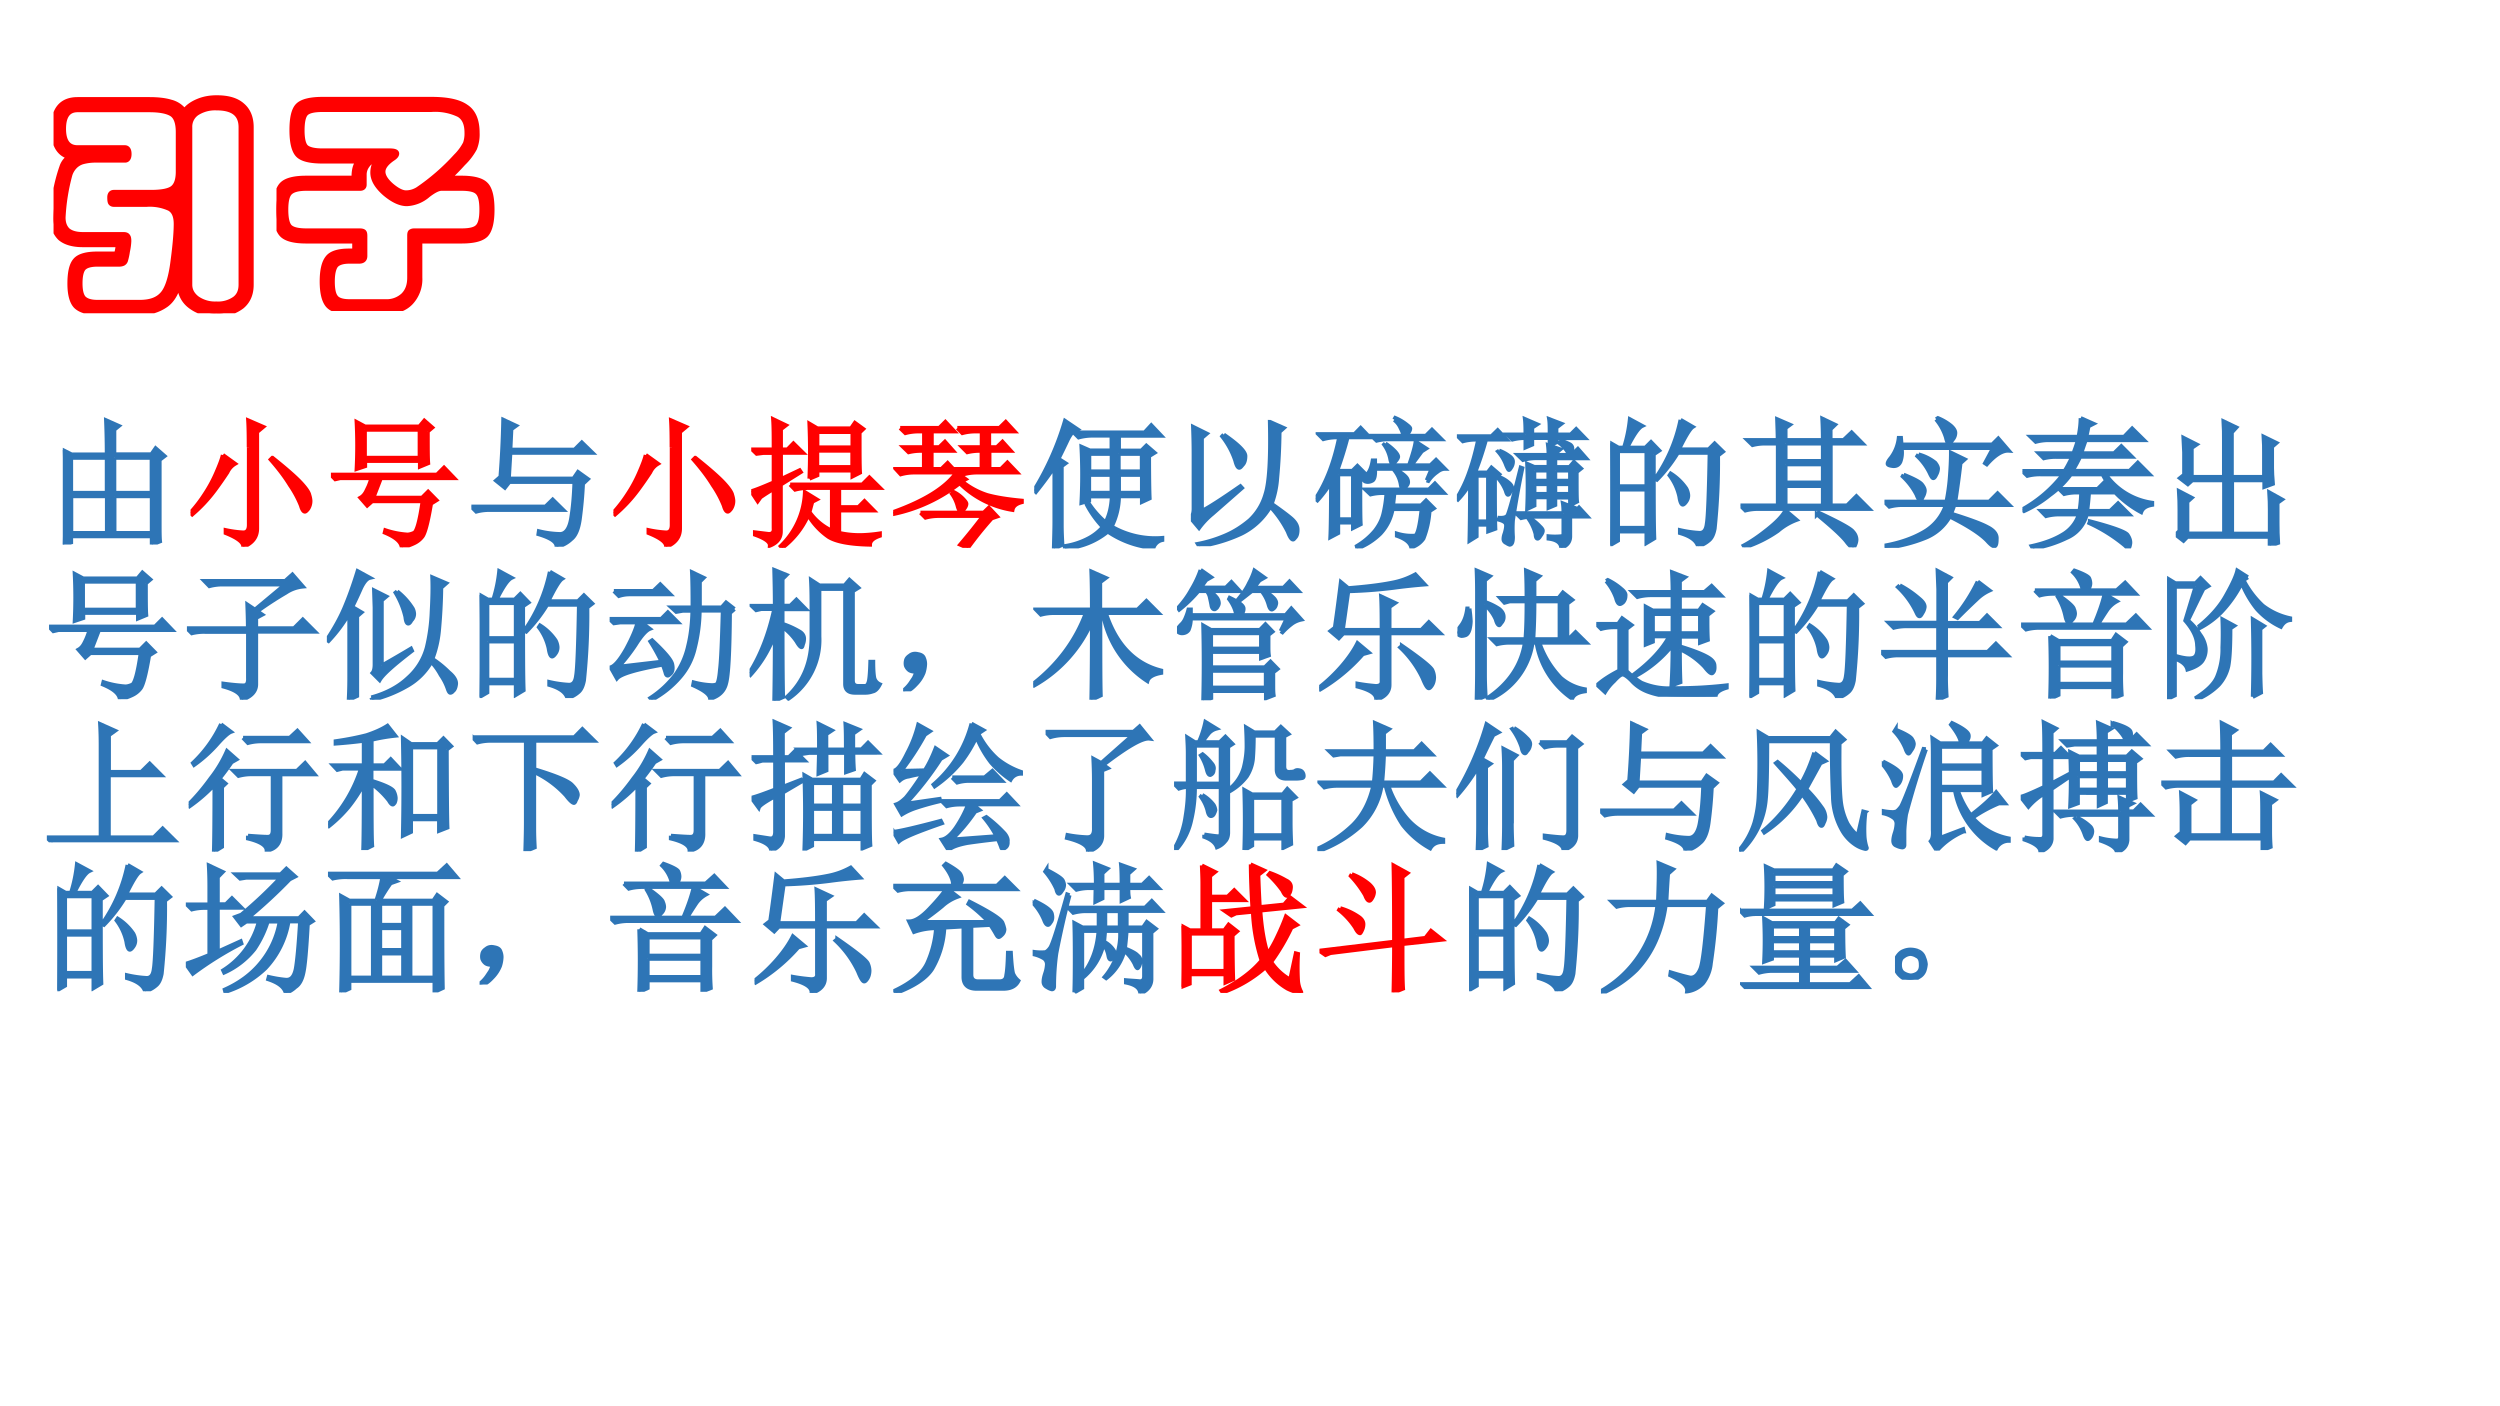 <svg xmlns="http://www.w3.org/2000/svg" xmlns:xlink="http://www.w3.org/1999/xlink" width="1280" height="720" viewBox="0 0 960 540"><rect x="0" y="0" width="960" height="540" fill="#333333" stroke="none"/><g data-name="P"><clipPath id="a"><path fill-rule="evenodd" d="M0 540h960V0H0Z"/></clipPath><g clip-path="url(#a)"><path fill="#fff" fill-rule="evenodd" d="M0 540h960V0H0Z"/></g></g><g data-name="P"><symbol id="b"><path d="M.859.125C.859.085.846.055.82.033A.165.165 0 0 0 .71 0a.17.17 0 0 0-.113.036.112.112 0 0 0-.043.089v.022c0 .01 0 .015-.002.015C.551.162.549.158.548.151.538.098.518.061.489.04A.18.18 0 0 0 .376.007H.192C.149.007.119.016.101.033.084.05.075.083.075.129c0 .047.007.08.022.098.015.019.047.028.095.028h.074c.005 0 .009 0 .011.002s.004.009.006.02a.474.474 0 0 1 .003.019c0 .005-.003.007-.008.007h-.15c-.044 0-.076.01-.097.028C.011.351 0 .378 0 .414a.725.725 0 0 0 .04.224.078.078 0 0 0 .02.032c.007.007.011.011.011.013S.069.687.066.688C.024.701.003.741.003.806c0 .082.034.123.102.123h.313c.04 0 .07-.004.093-.011A.102.102 0 0 0 .565.884C.567.881.569.879.571.879S.575.88.576.882c.013.017.032.03.056.04.024.01.05.015.08.015.048 0 .084-.01.109-.032C.846.884.859.853.859.812V.125m-.037 0v.687C.822.871.785.9.712.9A.151.151 0 0 1 .624.877.075.075 0 0 1 .591.812V.125C.591.1.602.079.624.062A.139.139 0 0 1 .71.037.13.13 0 0 1 .793.06c.02.015.029.037.029.065M.548.618v.173c0 .041-.01.068-.029.081-.02.013-.053.02-.101.02H.105C.062.892.04.863.04.805.04.748.062.719.105.719h.206c.01 0 .015-.008.015-.024C.326.68.321.672.312.672H.187a.218.218 0 0 1-.06-.007A.082.082 0 0 1 .09.643.096.096 0 0 1 .068.606a.876.876 0 0 1-.03-.188C.038.393.045.374.059.36.074.347.097.34.128.34h.177C.314.34.319.338.321.334.324.331.325.324.325.315A.252.252 0 0 0 .319.271.27.27 0 0 0 .311.233.018.018 0 0 0 .302.221.038.038 0 0 0 .287.218H.192C.159.218.138.211.127.198.117.185.112.163.112.13S.118.074.13.062C.143.05.163.044.192.044h.184c.047 0 .08.012.102.037C.5.105.516.154.525.227c.01.074.014.128.014.163S.529.449.507.461a.211.211 0 0 1-.101.018H.263C.258.479.254.481.252.484S.249.494.249.506c0 .012.005.018.014.018h.162c.05 0 .083.007.099.021.016.014.024.038.024.073M.557.477v.034c0 .007 0 .01-.002.01L.55.518A.073.073 0 0 0 .527.504L.515.498.524.492A.056.056 0 0 0 .543.48.075.075 0 0 1 .555.471c.001 0 .002.002.002.006Z"/></symbol><symbol id="c"><path d="M.808.576C.859.576.894.567.911.549.928.532.937.496.937.442.937.389.928.353.911.335.894.318.86.309.808.309H.631C.625.309.622.306.622.301V.146A.145.145 0 0 0 .583.039C.558.013.522 0 .475 0H.318C.272 0 .241.01.226.029.211.048.203.081.203.129c0 .048.008.081.023.1.015.02.046.029.092.029h.019c.005 0 .008.003.008.009v.035c0 .005-.002.007-.007.007H.13C.078.309.043.318.026.336.009.354 0 .389 0 .442s.009.089.026.107C.043.567.078.576.13.576h.203c.004 0 .006 0 .007.002l.002.008c0 .027.005.048.016.062l.003.007c0 .002-.003.003-.009.003h-.15C.149.658.114.666.097.683S.071.736.071.789s.008.088.025.105S.148.92.202.92h.473C.744.92.794.91.825.888.856.868.872.831.872.778A.16.16 0 0 0 .861.711.26.26 0 0 0 .812.647 1.026 1.026 0 0 0 .744.578c0-.001.002-.002.007-.002h.057M.494.695C.512.695.521.692.521.687S.517.677.509.671C.477.65.461.629.461.608c0-.02.013-.041.038-.063C.525.523.547.512.565.512c.019 0 .036.005.053.015a.935.935 0 0 1 .168.146.224.224 0 0 1 .042.057.135.135 0 0 1 .007.048c0 .04-.012.067-.037.082a.244.244 0 0 1-.123.023H.202C.162.883.137.877.125.864.114.852.108.827.108.788.108.75.114.725.126.713.139.701.164.695.202.695h.292M.808.346c.037 0 .061.006.073.019C.894.378.9.403.9.442.9.482.894.507.881.52.869.533.845.539.808.539H.72C.705.539.685.529.659.509a.148.148 0 0 0-.09-.037c-.028 0-.06.015-.094.044C.441.546.424.575.424.604c0 .012.002.022.005.03a.047.047 0 0 1 .006.017C.435.654.43.656.421.656.411.656.402.65.393.637A.07.07 0 0 1 .379.594V.551C.379.543.374.539.365.539H.13C.093.539.069.532.056.519.043.506.037.481.037.442S.043.378.055.365C.068.352.093.346.13.346h.231C.37.346.375.345.378.343.381.341.382.336.382.327V.24C.382.227.375.221.36.221H.318C.288.221.267.214.256.201.246.188.24.164.24.129.24.094.245.07.256.057c.01-.013.031-.02.062-.02h.157a.11.11 0 0 1 .081.029c.02.02.029.046.029.08v.183c0 .008.001.013.004.014.003.002.007.003.013.003h.206Z"/></symbol><use xlink:href="#b" fill="red" transform="matrix(87.984 0 0 -87.984 20.56 120.3)"/><use xlink:href="#c" fill="red" transform="matrix(87.984 0 0 -87.984 106.176 119.42)"/><use xlink:href="#b" fill="none" stroke="red" stroke-miterlimit="10" stroke-width=".029" transform="matrix(87.984 0 0 -87.984 20.56 120.3)"/><use xlink:href="#c" fill="none" stroke="red" stroke-miterlimit="10" stroke-width=".029" transform="matrix(87.984 0 0 -87.984 106.176 119.42)"/><symbol id="d"><path d="M-2147483500-2147483500Z"/></symbol><use xlink:href="#d" fill="red" transform="matrix(87.984 0 0 -87.984 188944190000 -188944190000)"/><use xlink:href="#d" fill="none" stroke="red" stroke-miterlimit="10" stroke-width=".029" transform="matrix(87.984 0 0 -87.984 188944190000 -188944190000)"/></g><g data-name="P"><symbol id="e"><path d="M.367.344V.082h.266v.262H.367M0 0a10.955 10.955 0 0 1 0 .672L.063.64h.25C.313.753.31.833.308.883l.09-.04L.366.817V.641H.63L.66.684.723.629.688.602v-.43c0-.076 0-.125.003-.149L.633 0v.059H.059V.016L0 0m.059.617v-.25h.254v.25H.058m.308 0v-.25h.266v.25H.367M.06.344V.082h.254v.262H.058Z"/></symbol><use xlink:href="#e" fill="#2e75b6" transform="matrix(54.024 0 0 -54.024 24.108 209.11)"/><use xlink:href="#e" fill="none" stroke="#2e75b6" stroke-miterlimit="10" stroke-width=".029" transform="matrix(54.024 0 0 -54.024 24.108 209.11)"/><symbol id="f"><path d="M.414.707c0 .08-.001.145-.004.191L.516.852.473.816V.13C.473.069.44.026.375 0 .378.031.335.064.25.098v.02A.79.79 0 0 1 .375.101c.026 0 .04.018.04.054v.551M.23.652.316.59A.134.134 0 0 1 .262.53a2.8 2.8 0 0 0-.09-.129A1.054 1.054 0 0 0 .012.23L0 .242a.98.98 0 0 1 .102.133.976.976 0 0 1 .082.152C.207.58.223.621.23.652m.352-.02C.681.553.749.493.785.454.822.414.841.385.844.367A.166.166 0 0 0 .852.328.103.103 0 0 0 .836.27C.826.257.818.25.813.25c-.01 0-.02.014-.028.043a.737.737 0 0 1-.078.145C.673.494.627.555.57.62l.012.012Z"/></symbol><symbol id="g"><path d="M.688.824c0-.117 0-.192.003-.226L.633.574v.04h-.39V.577l-.06-.02a3.29 3.29 0 0 1 0 .333l.06-.032h.386L.664.9.72.851.688.824M.241.836v-.2h.39v.2h-.39M.711.309C.688.173.667.095.648.074A.158.158 0 0 0 .594.031.381.381 0 0 0 .504 0C.499.04.458.074.383.105l.004.016A.618.618 0 0 1 .543.09C.556.09.572.094.59.102c.02.007.042.083.062.226H.293L.258.297.21.352c.018.01.032.027.043.05a.43.43 0 0 1 .035.09H.066L.031.484 0 .516h.754l.05.05.071-.074h-.52L.301.352h.347l.043.043.059-.06L.71.31Z"/></symbol><use xlink:href="#f" fill="red" transform="matrix(54.024 0 0 -54.024 73.164 209.954)"/><use xlink:href="#g" fill="red" transform="matrix(54.024 0 0 -54.024 127.073 210.165)"/><use xlink:href="#f" fill="none" stroke="red" stroke-miterlimit="10" stroke-width=".029" transform="matrix(54.024 0 0 -54.024 73.164 209.954)"/><use xlink:href="#g" fill="none" stroke="red" stroke-miterlimit="10" stroke-width=".029" transform="matrix(54.024 0 0 -54.024 127.073 210.165)"/><symbol id="h"><path d="M0 .285h.527l.051.05.074-.073H.125A.34.34 0 0 1 .035.25L0 .285m.207.211a6.838 6.838 0 0 1 .02.406L.317.86.284.836.277.69h.457l.051.051L.86.668H.277L.266.484h.46l.032.047.07-.05L.793.448A2.94 2.94 0 0 0 .77.195C.76.125.74.078.71.055A.215.215 0 0 0 .606 0C.608.034.565.064.477.09L.48.11A.684.684 0 0 1 .63.09C.67.09.698.128.71.203c.013.078.02.164.023.258H.27L.238.42.176.47l.031.027Z"/></symbol><use xlink:href="#h" fill="#2e75b6" transform="matrix(54.024 0 0 -54.024 181.005 209.954)"/><use xlink:href="#h" fill="none" stroke="#2e75b6" stroke-miterlimit="10" stroke-width=".029" transform="matrix(54.024 0 0 -54.024 181.005 209.954)"/><symbol id="i"><path d="M.469.691V.574h.25v.117h-.25M.414.492a4.553 4.553 0 0 1 0 .39L.47.849H.71l.027.039.059-.043L.77.82c0-.15 0-.246.003-.285L.72.508V.55h-.25V.516L.414.492M.277.45H.79L.84.5.915.426H.625V.289h.137l.043.043L.87.266H.625v-.16A.664.664 0 0 1 .77.09C.81.09.86.094.914.102V.086C.867.07.844.049.844.023.704.026.605.044.55.078a.498.498 0 0 0-.145.156A.595.595 0 0 0 .22 0L.21.012a.56.56 0 0 1 .172.383L.465.344.434.328a3.68 3.68 0 0 1-.02-.074.403.403 0 0 1 .16-.133v.305H.406A.355.355 0 0 1 .312.414L.277.45M.47.824v-.11h.25v.11h-.25M.027.11.125.098C.151.098.163.112.16.14v.28A1.464 1.464 0 0 1 .066.36L.046.332 0 .402C.029.41.082.431.16.465v.21H.086L.039.669.008.699H.16C.16.79.16.862.156.914l.09-.043L.211.844V.699h.047L.3.742.367.676H.211V.488l.133.063.008-.012L.21.45V.117C.21.07.185.037.133.016.135.042.1.068.027.094v.015Z"/></symbol><symbol id="j"><path d="M.45.535.515.488.488.473a.55.55 0 0 1 .18-.098C.733.357.815.344.914.335v-.01C.875.315.853.297.848.27A.686.686 0 0 0 .473.46a1.144 1.144 0 0 0-.47-.219L0 .254c.224.08.374.174.45.281M.194.25h.45L.68.285.738.223.7.21A2.592 2.592 0 0 1 .531 0L.477.023C.539.096.594.164.64.227H.324A.355.355 0 0 1 .23.215L.195.25M.41.395l.008.007A.243.243 0 0 0 .5.344C.513.33.52.32.52.313.52.302.514.29.504.277.494.267.486.262.48.262c-.007 0-.014.01-.02.031a.266.266 0 0 1-.05.102M.05.852h.278l.043.043.063-.067h-.16V.715h.054l.04.039L.425.69H.273V.56h.07l.044.043.062-.067h-.3A.355.355 0 0 1 .054.523L.02.56h.199V.69H.203A.355.355 0 0 1 .11.68L.074.715H.22v.113h-.04A.355.355 0 0 1 .087.816L.05.852m.406 0h.3l.044.043.062-.067h-.18V.715h.055l.04.039L.835.69H.684V.56h.082l.046.046.067-.07H.594A.355.355 0 0 1 .5.523L.465.56h.164V.69H.62A.355.355 0 0 1 .527.68L.492.715H.63v.113H.586A.355.355 0 0 1 .492.816L.457.852Z"/></symbol><use xlink:href="#f" fill="red" transform="matrix(54.024 0 0 -54.024 235.548 209.954)"/><use xlink:href="#i" fill="red" transform="matrix(54.024 0 0 -54.024 288.467 210.376)"/><use xlink:href="#j" fill="red" transform="matrix(54.024 0 0 -54.024 342.973 210.376)"/><use xlink:href="#f" fill="none" stroke="red" stroke-miterlimit="10" stroke-width=".029" transform="matrix(54.024 0 0 -54.024 235.548 209.954)"/><use xlink:href="#i" fill="none" stroke="red" stroke-miterlimit="10" stroke-width=".029" transform="matrix(54.024 0 0 -54.024 288.467 210.376)"/><use xlink:href="#j" fill="none" stroke="red" stroke-miterlimit="10" stroke-width=".029" transform="matrix(54.024 0 0 -54.024 342.973 210.376)"/><symbol id="k"><path d="M.602.523V.395h.164v.128H.602m.214.133c0-.161.002-.261.004-.3L.766.331v.04H.602A.493.493 0 0 0 .55.155.619.619 0 0 1 .91.074V.06A.084.084 0 0 1 .847.004.682.682 0 0 0 .523.12.536.536 0 0 0 .218 0v.016a.53.53 0 0 1 .173.058.355.355 0 0 1 .097.078.712.712 0 0 0-.113.157L.387.32a.663.663 0 0 1 .12-.136C.535.236.549.298.552.37H.39V.34L.336.324a3.844 3.844 0 0 1 0 .398L.395.696H.55v.106H.414A.372.372 0 0 1 .316.789L.281.824h.504l.047.051.07-.074h-.3V.695h.16L.797.73.855.68.816.656M.391.672V.547h.16v.125H.39m0-.149V.395h.16v.128H.39M.6.672V.547h.165v.125H.602M.14 0c.002.078.004.14.004.188v.394C.105.522.06.462.012.402L0 .414a2.025 2.025 0 0 1 .219.492L.305.848C.28.84.259.815.238.773A6.39 6.39 0 0 0 .172.637l.05-.032-.027-.02v-.42C.195.12.197.074.2.026L.141 0Z"/></symbol><symbol id="l"><path d="M.078.25C.13.276.221.335.352.426L.363.414.153.23A.555.555 0 0 1 .058.13L0 .199c.013.016.02.038.02.067v.386C.02.73.018.796.016.848L.113.8.078.77V.25m.156.543C.336.723.387.672.387.641.387.612.38.59.367.578.357.565.35.558.344.558c-.01 0-.02.018-.028.051a.573.573 0 0 1-.093.172l.011.012m.329.09L.66.84.63.813A3.908 3.908 0 0 0 .613.483.655.655 0 0 0 .574.301C.634.259.68.225.711.199.742.173.758.146.758.117.758.091.753.073.742.062.734.052.73.048.727.048.717.047.704.065.69.102a.753.753 0 0 1-.125.18A.49.49 0 0 0 .36.09 1.075 1.075 0 0 0 .06 0L.05.016C.124.03.19.052.25.078.31.104.366.14.418.184A.4.4 0 0 1 .531.37C.557.45.568.62.562.883Z"/></symbol><symbol id="m"><path d="M.16.527v-.32h.106v.32H.16M.227.79a2.65 2.65 0 0 0-.07-.227L.16.551h.102l.035.035.05-.05-.03-.024c0-.19 0-.304.003-.34L.266.145v.039H.16V.109L.105.08C.108.14.11.271.11.472a.878.878 0 0 0-.097-.13L0 .353c.076.114.132.26.168.437h-.02A.355.355 0 0 1 .055.777L.02.812h.257L.32.856.383.79H.227m.332.125.007.012A.345.345 0 0 0 .652.875c.013-.01.02-.018.02-.023C.672.839.662.822.64.8h.144l.043.043.067-.067H.527A.355.355 0 0 1 .434.766L.398.8h.227a.2.2 0 0 1-.02.054.147.147 0 0 1-.046.06M.496.745a.37.37 0 0 0 .07-.058C.58.671.586.66.586.651.586.645.58.634.57.622.56.61.552.604.547.604.539.605.534.617.53.641a.255.255 0 0 1-.043.097l.008.008M.79.484l.035.082H.422C.424.522.419.495.406.484A.07.07 0 0 0 .371.473a.064.064 0 0 0-.02.004C.345.482.34.487.34.492.34.5.348.51.363.523c.021.019.035.053.043.102h.016V.59h.242c.029.083.044.14.047.168L.785.71.754.69.68.59h.136l.04.039.062-.063C.902.566.884.56.863.543A.236.236 0 0 1 .801.48L.789.484M.57.56C.617.533.645.51.652.492.66.474.658.458.645.445.632.432.624.425.62.425.613.426.608.437.605.458a.216.216 0 0 1-.042.094L.57.559M.355.418h.45l.043.043L.91.395H.56L.55.305H.75L.785.34.84.285.809.265A.638.638 0 0 0 .766.07.161.161 0 0 0 .68.008C.672.042.638.069.578.09v.015A.351.351 0 0 1 .707.09C.725.095.741.159.754.28H.547A.34.34 0 0 0 .46.105.481.481 0 0 0 .297 0L.293.016a.5.5 0 0 1 .129.109c.031.04.052.082.062.129a.87.87 0 0 1 .02.14h-.02A.355.355 0 0 1 .391.384L.355.418Z"/></symbol><symbol id="n"><path d="M.3.691A.281.281 0 0 0 .372.652C.39.64.398.626.398.613A.075.075 0 0 0 .387.574C.379.561.374.554.37.554.366.555.36.566.351.587a.303.303 0 0 1-.058.098L.301.69m0-.187A.226.226 0 0 0 .375.457C.385.447.391.437.391.43A.067.067 0 0 0 .379.398C.374.385.369.378.363.378c-.005 0-.01.01-.015.028a.308.308 0 0 1-.055.09l.008.008M.289.214C.326.21.35.215.36.23c.01.016.042.13.094.34L.465.566a6.918 6.918 0 0 1-.067-.37.864.864 0 0 1 0-.118C.398.042.391.023.375.023a.086.086 0 0 0-.023.012C.339.04.332.05.332.062c0 .014.003.027.008.04.01.033.013.057.008.07C.342.185.323.195.289.203v.012m.438.547A.27.27 0 0 0 .805.734C.815.727.82.717.82.707A.06.06 0 0 0 .813.684C.81.674.806.668.804.668c-.006 0-.012.006-.02.02A.236.236 0 0 1 .723.75l.004.012M.52.21A.37.37 0 0 0 .59.152C.603.14.61.13.61.122.61.11.603.098.593.085.586.073.579.066.574.066.566.066.561.076.56.098a.337.337 0 0 1-.047.105L.52.211M.488.805c0 .05-.001.086-.004.11L.57.878.535.855v-.05H.66C.66.855.66.89.656.915L.742.882.707.855v-.05h.102l.039.039L.91.78H.707V.75L.66.73v.051H.535V.734L.488.714v.067A.355.355 0 0 1 .395.77L.359.805h.13M.851.539c0-.122 0-.193.003-.21L.805.304v.054H.699V.305L.652.285V.36H.551V.301L.5.277a3.619 3.619 0 0 1 0 .32L.55.575h.102v.063h-.09A.355.355 0 0 1 .47.625L.434.66h.218c0 .021-.001.044-.004.07L.734.7.704.675V.66h.112L.86.703.918.637H.699V.574h.102L.832.61l.05-.046-.03-.024M.55.551V.477h.101V.55H.551m.148 0V.477h.106V.55H.699M.551.453v-.07h.101v.07H.551m.148 0v-.07h.106v.07H.699M.758.246c0 .026-.001.05-.004.07l.078-.03-.027-.02v-.02h.023l.04.04.058-.063H.805V.082C.805.043.784.016.742 0 .74.036.71.059.652.066v.016a.463.463 0 0 1 .09 0c.01 0 .016.007.016.02v.12H.55A.355.355 0 0 1 .457.212L.422.246h.336M.094.461A.57.57 0 0 0 .008.344L0 .352A.92.92 0 0 1 .082.52c.026.07.05.153.07.25H.137A.355.355 0 0 1 .043.758L.008.793h.238L.29.836.352.77H.207A2.434 2.434 0 0 0 .129.535h.09L.246.57.301.523.27.496c0-.159 0-.279.003-.36L.223.118v.047H.14V.082L.09.051c.002.086.004.222.004.41M.14.51V.188h.082v.325H.14Z"/></symbol><symbol id="o"><path d="M.055.676v-.25h.203v.25H.055m0-.274V.13h.203v.273H.055m.254.25c0-.304 0-.504.004-.597L.258.023v.082H.055V.04L0 .008a17.08 17.08 0 0 1 0 .726L.059.7h.039A.98.98 0 0 1 .14.902L.227.855C.2.842.165.79.12.7H.25l.04.04.058-.06-.04-.027M.5.898l.086-.05C.566.835.533.78.488.688H.7L.742.73.801.672.766.645a4.532 4.532 0 0 0-.024-.52C.734.085.722.059.703.043A.213.213 0 0 0 .625 0C.612.042.569.073.496.094v.02a.82.82 0 0 1 .14-.02c.03 0 .046.022.051.066.008.044.015.212.02.504H.48A1.06 1.06 0 0 0 .332.473L.32.48A1.113 1.113 0 0 1 .5.898M.43.516A.375.375 0 0 0 .54.41.12.12 0 0 0 .554.363.073.073 0 0 0 .539.316C.53.303.521.296.516.296c-.01 0-.019.02-.024.056a.383.383 0 0 1-.07.152L.43.516Z"/></symbol><symbol id="p"><path d="M.586.762a2.9 2.9 0 0 1-.004.152l.09-.043L.64.84V.762h.093L.79.816.867.738H.641V.297h.117l.066.066.09-.09H.13A.355.355 0 0 1 .035.262L0 .297h.266v.441H.18A.355.355 0 0 1 .086.727L.05.762h.215c0 .041-.002.09-.004.148l.09-.039L.32.848V.762h.266M.32.738V.613h.266v.125H.32m0-.148V.46h.266v.13H.32m0-.152V.296h.266v.14H.32m0-.175L.398.195A.433.433 0 0 1 .266.117.898.898 0 0 0 .03 0L.023.012c.053.028.11.067.172.117C.258.179.3.223.32.262M.543.234l.012.012C.705.176.788.13.8.11A.084.084 0 0 0 .824.055.096.096 0 0 0 .816.02C.811.007.806 0 .801 0 .79 0 .776.012.758.035c-.029.04-.1.106-.215.2Z"/></symbol><symbol id="q"><path d="M.242.664A.326.326 0 0 0 .36.605C.372.59.38.575.38.563A.097.097 0 0 0 .367.52C.36.504.353.496.347.496.34.496.332.51.32.536a.42.42 0 0 1-.086.116l.008.012m.254-.36A.81.81 0 0 0 .473.243C.6.203.686.172.73.148.777.125.8.096.797.063.797.028.792.012.78.012c-.01 0-.027.013-.05.039C.683.1.594.158.464.223A.349.349 0 0 0 .297.074 1.062 1.062 0 0 0 .004 0v.016c.11.02.202.053.277.097a.345.345 0 0 1 .156.192H.13A.355.355 0 0 1 .035.293L0 .328h.441C.451.378.46.435.465.5.47.565.473.624.473.676L.57.629.54.602A6.473 6.473 0 0 0 .503.328h.242l.059.059.082-.082h-.39M.136.52C.21.49.253.467.266.45.279.433.286.42.286.405A.097.097 0 0 0 .272.363C.266.348.26.34.253.34.247.34.238.353.228.379a.479.479 0 0 1-.098.129L.137.52m.23.394L.38.922A.37.37 0 0 0 .473.867c.02-.018.03-.035.03-.05A.073.073 0 0 0 .485.77C.474.754.464.746.457.746c-.008 0-.014.013-.02.04a.376.376 0 0 1-.07.128M.715.602.773.71H.121A.188.188 0 0 0 .113.613C.103.59.085.58.06.582.035.585.023.59.023.598c0 .01.008.024.024.043a.286.286 0 0 1 .055.14h.015L.121.734h.645l.043.043.074-.086C.839.694.786.661.727.594L.715.602Z"/></symbol><symbol id="r"><path d="m.414.926.09-.04L.469.868A.78.78 0 0 0 .453.793h.27L.78.852.863.77H.45A1.962 1.962 0 0 1 .418.676h.234l.051.05.074-.074H.41A1.04 1.04 0 0 0 .355.551h.407L.82.609.902.527H.59A.488.488 0 0 1 .922.324V.31C.88.303.854.286.844.258A.724.724 0 0 0 .668.39.592.592 0 0 0 .57.527H.344A.665.665 0 0 0 .195.38.836.836 0 0 0 .012.266L0 .277a.94.94 0 0 1 .29.25H.128A.355.355 0 0 1 .035.516L0 .55h.3c.014.02.032.054.055.101H.246A.355.355 0 0 1 .152.641L.117.676h.246c.01.026.021.057.032.094H.187A.355.355 0 0 1 .095.758L.059.793h.34c.01.05.015.094.015.133M.262.422h.273l.043.043.067-.067H.473A2.285 2.285 0 0 0 .46.266h.164L.68.32.758.242H.457A.246.246 0 0 0 .312.074.845.845 0 0 0 .075 0L.066.016c.092.02.164.048.22.082a.258.258 0 0 1 .116.144h-.14A.355.355 0 0 1 .168.23L.133.266h.273a.982.982 0 0 1 .012.132H.391A.355.355 0 0 1 .297.387L.262.422M.48.192C.642.15.73.117.746.097.762.074.768.053.766.035.763.015.759.004.754.004S.74.009.73.02a1.134 1.134 0 0 1-.254.16L.48.19Z"/></symbol><symbol id="s"><path d="M.684.703V.551C.684.525.686.488.69.44L.63.418v.047h-.23v-.38h.269v.173c0 .036-.001.077-.004.12l.09-.05L.723.305V.16c0-.047.001-.094.004-.14L.668 0v.063H.082L.055.035 0 .078l.027.027v.153C.027.297.026.34.023.387L.113.34.082.312V.086h.262v.379H.117L.086.437.03.48.06.504v.16C.059.695.057.73.055.766L.148.719.113.695V.488h.23v.258c0 .047 0 .093-.003.137L.43.84.398.805V.488h.23v.176c0 .031 0 .068-.003.11L.715.73.684.703Z"/></symbol><use xlink:href="#k" fill="#2e75b6" transform="matrix(54.024 0 0 -54.024 397.141 210.587)"/><use xlink:href="#l" fill="#2e75b6" transform="matrix(54.024 0 0 -54.024 457.29 209.743)"/><use xlink:href="#m" fill="#2e75b6" transform="matrix(54.024 0 0 -54.024 505.2 210.587)"/><use xlink:href="#n" fill="#2e75b6" transform="matrix(54.024 0 0 -54.024 559.44 210.376)"/><use xlink:href="#o" fill="#2e75b6" transform="matrix(54.024 0 0 -54.024 618.322 209.743)"/><use xlink:href="#p" fill="#2e75b6" transform="matrix(54.024 0 0 -54.024 668.341 210.165)"/><use xlink:href="#q" fill="#2e75b6" transform="matrix(54.024 0 0 -54.024 723.636 210.376)"/><use xlink:href="#r" fill="#2e75b6" transform="matrix(54.024 0 0 -54.024 776.61 210.587)"/><use xlink:href="#s" fill="#2e75b6" transform="matrix(54.024 0 0 -54.024 835.493 209.532)"/><use xlink:href="#k" fill="none" stroke="#2e75b6" stroke-miterlimit="10" stroke-width=".029" transform="matrix(54.024 0 0 -54.024 397.141 210.587)"/><use xlink:href="#l" fill="none" stroke="#2e75b6" stroke-miterlimit="10" stroke-width=".029" transform="matrix(54.024 0 0 -54.024 457.29 209.743)"/><use xlink:href="#m" fill="none" stroke="#2e75b6" stroke-miterlimit="10" stroke-width=".029" transform="matrix(54.024 0 0 -54.024 505.2 210.587)"/><use xlink:href="#n" fill="none" stroke="#2e75b6" stroke-miterlimit="10" stroke-width=".029" transform="matrix(54.024 0 0 -54.024 559.44 210.376)"/><use xlink:href="#o" fill="none" stroke="#2e75b6" stroke-miterlimit="10" stroke-width=".029" transform="matrix(54.024 0 0 -54.024 618.322 209.743)"/><use xlink:href="#p" fill="none" stroke="#2e75b6" stroke-miterlimit="10" stroke-width=".029" transform="matrix(54.024 0 0 -54.024 668.341 210.165)"/><use xlink:href="#q" fill="none" stroke="#2e75b6" stroke-miterlimit="10" stroke-width=".029" transform="matrix(54.024 0 0 -54.024 723.636 210.376)"/><use xlink:href="#r" fill="none" stroke="#2e75b6" stroke-miterlimit="10" stroke-width=".029" transform="matrix(54.024 0 0 -54.024 776.61 210.587)"/><use xlink:href="#s" fill="none" stroke="#2e75b6" stroke-miterlimit="10" stroke-width=".029" transform="matrix(54.024 0 0 -54.024 835.493 209.532)"/><symbol id="t"><path d="M.125.844h.574L.75.89.824.805a.261.261 0 0 1-.12-.043A2.474 2.474 0 0 1 .5.629L.535.605.492.582V.508h.27L.824.57.91.484H.492V.11C.492.06.458.023.391 0 .39.04.348.07.26.094v.02C.333.104.38.101.403.101c.024 0 .034.018.032.054v.328H.129A.355.355 0 0 1 .035.473L0 .508h.434C.434.565.432.62.43.676L.484.64.7.82H.254A.355.355 0 0 1 .16.808L.125.844Z"/></symbol><symbol id="u"><path d="M.39.242c.074.042.143.082.208.121L.605.348C.475.248.398.18.375.14l-.05.05C.334.2.34.22.34.25v.406L.336.777.422.734.39.707V.242M.5.77A.472.472 0 0 0 .61.648.092.092 0 0 0 .62.61a.064.064 0 0 0-.02-.046C.592.548.584.542.579.542c-.01 0-.017.016-.02.047a.594.594 0 0 1-.07.172L.5.77M.316.016c.11.03.197.078.262.14a.439.439 0 0 1 .133.215c.02.083.032.17.035.258C.751.72.753.8.75.87L.848.828.813.797A3.836 3.836 0 0 0 .796.484.766.766 0 0 0 .75.29.712.712 0 0 0 .867.195C.904.165.921.135.918.11.915.086.908.07.898.063.891.054.884.05.878.05.872.05.866.06.86.078a.392.392 0 0 1-.05.098.44.44 0 0 1-.067.094A.454.454 0 0 0 .57.098.916.916 0 0 0 .324 0L.316.016M.156 0C.16.08.16.135.16.164v.453A1.072 1.072 0 0 0 .012.418L0 .426c.052.078.094.153.125.226.031.073.063.16.094.262L.305.867C.284.862.263.837.242.793A3.237 3.237 0 0 0 .18.66L.246.621.215.594V.027L.156 0Z"/></symbol><symbol id="v"><path d="M.887.645.855.617C.853.341.844.174.828.117.815.062.778.026.715.007.712.038.672.068.594.103l.004.02a.594.594 0 0 1 .129-.02c.015 0 .027.002.035.007.01.008.018.042.023.102.008.062.014.203.02.422H.64A1.151 1.151 0 0 0 .605.367.475.475 0 0 0 .5.16.698.698 0 0 0 .3 0L.29.012a.696.696 0 0 1 .183.172c.041.06.07.126.086.199.018.073.028.156.03.25H.52L.474.625.44.656H.59c0 .11-.001.193-.004.25L.668.867.641.84V.656h.156l.031.035.059-.046M.03.773h.281L.36.82.43.75H.146A.246.246 0 0 1 .066.738L.031.773M0 .574h.367l.047.047.07-.07H.223L.285.504C.26.494.225.456.184.39A1.322 1.322 0 0 0 .063.234L.37.27C.345.322.318.37.29.414l.012.008C.39.339.44.282.445.25.451.221.447.2.434.187.424.177.417.172.414.172c-.008 0-.013.006-.016.02a.771.771 0 0 1-.02.058C.189.216.08.184.052.152L.008.23c.028.008.065.051.11.13.043.08.07.144.081.19H.074L.031.544 0 .574Z"/></symbol><symbol id="w"><path d="M.496.797v-.34A.505.505 0 0 0 .277.016L.266.027c.117.107.175.25.175.43v.188c0 .07 0 .141-.004.214L.497.82h.179L.71.86.773.804.734.78V.145c0-.027.013-.04.04-.04H.82c.013 0 .022.01.028.032.005.02.009.067.011.14h.02C.879.22.882.181.887.16A.07.07 0 0 1 .926.117C.91.086.893.07.875.067A.147.147 0 0 0 .828.058H.746C.702.059.68.079.68.12v.676H.496M.234.527c0-.276.002-.442.004-.5L.176 0C.178.115.18.273.18.477a.853.853 0 0 0-.172-.29L0 .2c.078.123.137.274.176.453H.082L.047.645l-.031.03H.18C.18.768.178.853.176.93L.262.895.234.867V.676H.29l.043.043.066-.067H.234V.547A.633.633 0 0 0 .355.492C.376.48.387.462.387.442a.104.104 0 0 0-.008-.04C.376.39.374.382.37.382c-.008 0-.02.014-.035.04a.426.426 0 0 1-.102.105Z"/></symbol><symbol id="x"><path d="M.055.061A.218.218 0 0 1 .094.14C.07.14.054.143.043.151A.071.071 0 0 0 .02.182a.08.08 0 0 0 0 .035C.022.23.03.242.047.253.062.266.082.27.105.264.13.26.143.25.148.234a.104.104 0 0 0 .008-.04.23.23 0 0 0-.011-.062A.247.247 0 0 0 .09.049C.064.021.042.005.023.003.008 0 0 0 0 .003a.249.249 0 0 1 .055.059Z"/></symbol><symbol id="y"><path d="M.477.617c0-.31 0-.505.003-.586L.414 0c.003.159.004.345.004.559a.964.964 0 0 0-.41-.457L0 .113C.177.251.302.42.375.617H.148A.355.355 0 0 1 .055.605L.02.641h.398c0 .104-.001.194-.004.27L.516.866.476.836V.64h.266l.063.062L.89.617H.516C.59.391.723.254.91.207V.191C.853.181.82.161.812.133a.716.716 0 0 0-.316.484h-.02Z"/></symbol><symbol id="z"><path d="m.738.492.043.09H.098A.21.21 0 0 0 .082.5.05.05 0 0 0 .055.48a.064.064 0 0 0-.02-.003.042.042 0 0 0-.023.007C.004.49 0 .494 0 .5l.008.012a.229.229 0 0 0 .027.031c.01.01.02.025.027.043a.386.386 0 0 1 .02.059h.016v-.04h.324A.216.216 0 0 1 .406.66.29.29 0 0 1 .371.72l.004.008C.44.697.473.673.473.652A.053.053 0 0 0 .449.605h.324l.04.047.07-.078A.177.177 0 0 1 .82.547.49.49 0 0 1 .75.484L.738.492M.684.2V.11c0-.028 0-.053.003-.074L.633.015v.051h-.39v-.05L.187 0a10.492 10.492 0 0 1 0 .531L.241.5H.59l.039.04.05-.052L.65.465V.387c0-.024 0-.046.003-.067L.598.3v.044H.242v-.11h.383l.04.04.05-.051L.684.199M.242.477v-.11h.356v.11H.242m0-.266V.09h.39v.12h-.39M.168.927.242.875.207.855.168.801h.18L.387.84.445.777H.23a.212.212 0 0 0 .055-.05A.07.07 0 0 0 .297.69.042.042 0 0 0 .289.668C.286.66.28.654.27.648.26.646.252.652.247.668a1.153 1.153 0 0 1-.012.059.103.103 0 0 1-.023.05H.152A.958.958 0 0 0 .016.645L.008.656c.036.04.068.082.094.13.028.046.05.093.066.14M.551.922l.07-.05-.035-.02L.546.8h.212L.8.844.863.777H.621a.298.298 0 0 0 .07-.054C.704.707.708.693.703.68A.046.046 0 0 0 .68.648C.67.641.66.651.652.68a.27.27 0 0 1-.05.097h-.07A9.623 9.623 0 0 0 .448.711L.437.719c.034.041.06.08.075.113a.494.494 0 0 1 .039.09Z"/></symbol><symbol id="A"><path d="M.445.496c0 .112-.001.192-.004.238L.54.688.5.66V.496h.227L.78.551.86.473H.5V.105C.5.056.469.021.406 0 .41.04.365.07.273.094v.02C.328.104.371.1.403.097c.03 0 .045.013.042.039v.336H.172L.14.438l-.059.05.031.024c.016.11.03.217.043.324L.207.793c.13.01.234.023.313.039a.54.54 0 0 1 .164.059L.75.82A3.918 3.918 0 0 1 .527.796a3.312 3.312 0 0 0-.32-.024L.168.496h.277M.31.324a1.247 1.247 0 0 0-.301-.25L0 .086c.06.047.113.098.16.152.05.058.087.112.113.164L.352.336.309.324m.28.059C.729.286.8.228.806.207a.13.13 0 0 0 .011-.05C.816.134.811.116.801.101.793.089.786.082.78.082c-.01 0-.024.023-.043.07a.732.732 0 0 1-.16.22l.012.01Z"/></symbol><symbol id="B"><path d="M.195.676v-.5C.195.129.197.079.2.027L.137 0C.139.083.14.152.14.207v.555C.14.816.139.868.137.918L.23.878.195.849V.695a.451.451 0 0 0 .102-.05C.317.629.328.61.328.59A.058.058 0 0 0 .312.547C.305.537.3.53.297.53.289.531.28.544.273.571a.297.297 0 0 1-.078.105M.085.648a.944.944 0 0 0 .009-.09A.28.28 0 0 0 .086.5C.08.48.072.466.059.46A.09.09 0 0 0 .03.454a.038.038 0 0 0-.02.008C.005.466 0 .47 0 .477c0 .01.008.026.023.046.024.03.04.07.047.125h.016m.406.075c0 .065-.001.13-.004.195l.094-.04-.035-.03V.723h.172L.75.762.816.71.781.684V.43H.79l.05.05.075-.074H.582a.677.677 0 0 1 .152-.25.348.348 0 0 1 .172-.082V.06C.856.053.826.036.816.008a.601.601 0 0 0-.253.398H.534A.525.525 0 0 0 .223 0L.215.012c.15.101.24.233.265.394H.375A.355.355 0 0 1 .281.395L.246.43h.238C.49.503.492.592.492.7h-.12L.335.69.305.723h.187M.547.699C.547.6.544.51.539.43h.188V.7h-.18Z"/></symbol><symbol id="C"><path d="M.402.589V.452h.141v.137h-.14m.19 0V.452h.145v.137H.594m0-.25c0-.092.001-.17.004-.235L.535.081C.54.159.543.255.543.37A.855.855 0 0 0 .277.147L.27.16c.117.088.2.178.25.27H.402V.392l-.05-.02V.64l.05-.027h.141v.11H.387A.355.355 0 0 1 .293.71L.258.745h.285c0 .039-.001.086-.004.14L.63.85.594.823V.745H.77l.05.043L.887.72H.594V.612H.73l.028.039.066-.043L.79.581C.79.513.79.454.793.405L.738.385v.043H.594v-.07C.68.332.742.308.78.288.821.267.84.245.84.22.842.198.839.181.828.171.82.16.801.174.77.214a.555.555 0 0 1-.176.125M.07.823.082.83C.122.81.152.789.176.768.199.75.21.733.207.718A.067.067 0 0 0 .191.673C.181.664.173.66.168.66c-.01 0-.02.014-.027.043a.393.393 0 0 1-.07.12m.144-.64A.593.593 0 0 1 .32.1.487.487 0 0 1 .55.061C.664.06.789.065.927.081V.065C.876.05.85.03.848.003a5.58 5.58 0 0 0-.297 0 .534.534 0 0 0-.188.035.291.291 0 0 0-.113.078C.221.145.2.159.187.159.174.159.154.143.126.112A.37.37 0 0 1 .062.034l-.054.05c.041.037.094.07.156.102v.309H.13A.355.355 0 0 1 .035.483L0 .518h.156l.028.04L.25.51.215.483v-.3Z"/></symbol><symbol id="D"><path d="M.133.813A.725.725 0 0 0 .27.719C.296.698.309.679.309.66A.096.096 0 0 0 .293.617C.285.602.279.594.273.594.266.594.26.602.253.617A.602.602 0 0 1 .12.801l.013.012M.687.84.77.777A.313.313 0 0 1 .68.715 4.797 4.797 0 0 1 .543.582L.527.59a1.228 1.228 0 0 1 .16.25M.407.547v.238l-.005.13.09-.048L.461.836v-.29h.242l.05.052.075-.075H.461V.34h.297l.058.058.082-.082H.461V.172C.46.128.462.079.465.027L.402 0c.003.055.004.104.004.148v.168H.13A.355.355 0 0 1 .035.305L0 .34h.406v.183H.184A.355.355 0 0 1 .09.512L.055.547h.351Z"/></symbol><symbol id="E"><path d="M.266.234V.105h.39v.13h-.39M.273.73C.34.684.373.652.375.637A.09.09 0 0 0 .383.605.064.064 0 0 0 .363.56C.353.549.345.543.34.543.33.543.322.557.316.586a.44.44 0 0 1-.054.137L.273.73M.098.77H.44a.252.252 0 0 1-.07.128L.38.91C.444.887.479.868.484.855A.096.096 0 0 0 .492.82.07.07 0 0 0 .47.77h.21l.06.054.074-.078H.227A.355.355 0 0 1 .133.734L.098.77M0 .527h.52c.036.084.06.155.074.215L.68.692A.203.203 0 0 1 .61.628 2.267 2.267 0 0 1 .546.527H.75L.816.59.898.504h-.77A.355.355 0 0 1 .036.492L0 .527M.207.445.266.41h.382l.028.043.066-.05L.711.374V.18C.71.122.712.072.715.027L.656.004v.078h-.39V.027L.207 0a6.469 6.469 0 0 1 0 .445M.266.387v-.13h.39v.13h-.39Z"/></symbol><symbol id="F"><path d="M.574.867.543.847A.66.66 0 0 1 .68.665a.484.484 0 0 1 .195-.09V.563C.846.56.825.543.809.515a.531.531 0 0 0-.172.129.737.737 0 0 0-.106.183.852.852 0 0 0-.148-.21.608.608 0 0 0-.149-.11L.23.52c.086.07.15.144.192.222C.466.82.492.878.5.914L.574.867M.45.504c0-.13-.005-.22-.015-.27A.292.292 0 0 0 .367.102.483.483 0 0 0 .215 0L.21.012c.078.05.128.1.148.152a.516.516 0 0 1 .036.203 2.5 2.5 0 0 1 0 .2L.477.522.449.503M.61.017a10.128 10.128 0 0 1 0 .55L.688.52.663.5V.18C.664.135.665.09.668.047L.609.016M.203.8H.055V.309C.117.29.16.285.184.293c.026.008.036.038.03.09C.213.437.185.496.13.559L.203.8M0 0c.003.073.004.224.004.453C.004.683.003.818 0 .86L.059.824h.144L.238.86.293.805.258.785C.234.738.198.663.148.56A.42.42 0 0 0 .234.46a.203.203 0 0 0 .04-.098.142.142 0 0 0-.024-.09C.232.247.197.227.145.211.137.245.107.27.055.289V.027L0 0Z"/></symbol><use xlink:href="#g" fill="#2e75b6" transform="matrix(54 0 0 -54 18.831 268.483)"/><use xlink:href="#t" fill="#2e75b6" transform="matrix(54 0 0 -54 71.776 268.693)"/><use xlink:href="#u" fill="#2e75b6" transform="matrix(54 0 0 -54 125.516 268.693)"/><use xlink:href="#o" fill="#2e75b6" transform="matrix(54 0 0 -54 184.157 268.06)"/><use xlink:href="#v" fill="#2e75b6" transform="matrix(54 0 0 -54 234.1 268.693)"/><use xlink:href="#w" fill="#2e75b6" transform="matrix(54 0 0 -54 287.84 269.115)"/><use xlink:href="#x" fill="#2e75b6" transform="matrix(54 0 0 -54 346.805 265.46)"/><use xlink:href="#y" fill="#2e75b6" transform="matrix(54 0 0 -54 396.748 268.693)"/><use xlink:href="#z" fill="#2e75b6" transform="matrix(54 0 0 -54 451.965 268.904)"/><use xlink:href="#A" fill="#2e75b6" transform="matrix(54 0 0 -54 506.549 268.693)"/><use xlink:href="#B" fill="#2e75b6" transform="matrix(54 0 0 -54 559.656 268.693)"/><use xlink:href="#C" fill="#2e75b6" transform="matrix(54 0 0 -54 612.974 267.568)"/><use xlink:href="#o" fill="#2e75b6" transform="matrix(54 0 0 -54 671.777 268.06)"/><use xlink:href="#D" fill="#2e75b6" transform="matrix(54 0 0 -54 722.353 268.693)"/><use xlink:href="#E" fill="#2e75b6" transform="matrix(54 0 0 -54 776.093 268.272)"/><use xlink:href="#F" fill="#2e75b6" transform="matrix(54 0 0 -54 832.154 268.483)"/><use xlink:href="#g" fill="none" stroke="#2e75b6" stroke-miterlimit="10" stroke-width=".029" transform="matrix(54 0 0 -54 18.831 268.483)"/><use xlink:href="#t" fill="none" stroke="#2e75b6" stroke-miterlimit="10" stroke-width=".029" transform="matrix(54 0 0 -54 71.776 268.693)"/><use xlink:href="#u" fill="none" stroke="#2e75b6" stroke-miterlimit="10" stroke-width=".029" transform="matrix(54 0 0 -54 125.516 268.693)"/><use xlink:href="#o" fill="none" stroke="#2e75b6" stroke-miterlimit="10" stroke-width=".029" transform="matrix(54 0 0 -54 184.157 268.06)"/><use xlink:href="#v" fill="none" stroke="#2e75b6" stroke-miterlimit="10" stroke-width=".029" transform="matrix(54 0 0 -54 234.1 268.693)"/><use xlink:href="#w" fill="none" stroke="#2e75b6" stroke-miterlimit="10" stroke-width=".029" transform="matrix(54 0 0 -54 287.84 269.115)"/><use xlink:href="#x" fill="none" stroke="#2e75b6" stroke-miterlimit="10" stroke-width=".029" transform="matrix(54 0 0 -54 346.805 265.46)"/><use xlink:href="#y" fill="none" stroke="#2e75b6" stroke-miterlimit="10" stroke-width=".029" transform="matrix(54 0 0 -54 396.748 268.693)"/><use xlink:href="#z" fill="none" stroke="#2e75b6" stroke-miterlimit="10" stroke-width=".029" transform="matrix(54 0 0 -54 451.965 268.904)"/><use xlink:href="#A" fill="none" stroke="#2e75b6" stroke-miterlimit="10" stroke-width=".029" transform="matrix(54 0 0 -54 506.549 268.693)"/><use xlink:href="#B" fill="none" stroke="#2e75b6" stroke-miterlimit="10" stroke-width=".029" transform="matrix(54 0 0 -54 559.656 268.693)"/><use xlink:href="#C" fill="none" stroke="#2e75b6" stroke-miterlimit="10" stroke-width=".029" transform="matrix(54 0 0 -54 612.974 267.568)"/><use xlink:href="#o" fill="none" stroke="#2e75b6" stroke-miterlimit="10" stroke-width=".029" transform="matrix(54 0 0 -54 671.777 268.06)"/><use xlink:href="#D" fill="none" stroke="#2e75b6" stroke-miterlimit="10" stroke-width=".029" transform="matrix(54 0 0 -54 722.353 268.693)"/><use xlink:href="#E" fill="none" stroke="#2e75b6" stroke-miterlimit="10" stroke-width=".029" transform="matrix(54 0 0 -54 776.093 268.272)"/><use xlink:href="#F" fill="none" stroke="#2e75b6" stroke-miterlimit="10" stroke-width=".029" transform="matrix(54 0 0 -54 832.154 268.483)"/><symbol id="G"><path d="M.379.84.484.793.441.762V.5h.23l.06.059.082-.082H.44V.035h.32l.063.063L.91.012H.13A.355.355 0 0 1 .035 0L0 .035h.383v.656C.383.738.382.788.379.84Z"/></symbol><symbol id="H"><path d="M.387.809h.332l.054.05L.84.785H.516A.355.355 0 0 1 .422.773L.387.81M.422.113C.492.108.539.105.562.105c.024 0 .036.016.036.047v.399H.449A.355.355 0 0 1 .355.539L.32.574h.45L.828.63.895.55H.652V.133C.655.063.622.02.555.008.555.044.51.073.422.094v.02M.23.905.3.852C.284.846.252.819.208.77A.97.97 0 0 0 .039.617L.031.63a.905.905 0 0 1 .2.277M.237.461V.035L.18 0c.002.057.004.216.004.477A1.126 1.126 0 0 0 .008.324L0 .336C.055.39.107.452.156.52a.88.88 0 0 1 .117.195L.34.656.305.636A1.771 1.771 0 0 0 .219.52L.262.484.238.461Z"/></symbol><symbol id="I"><path d="M.309.473c0-.24 0-.387.004-.442L.25 0c.003.078.004.236.004.473a1.033 1.033 0 0 0-.11-.168.94.94 0 0 0-.136-.133L0 .184a1.02 1.02 0 0 1 .234.395H.102L.066.57l-.03.032h.218v.175a3.9 3.9 0 0 0-.2-.02v.016c.09.013.162.028.22.043.057.019.106.04.148.067l.055-.07A1.327 1.327 0 0 1 .309.784V.602h.093l.043.043.063-.067h-.2V.492c.1-.031.153-.057.16-.078A.119.119 0 0 0 .48.371.078.078 0 0 0 .473.336C.467.328.463.324.46.324c-.008 0-.017.01-.027.028a.608.608 0 0 1-.125.12m.535.243C.844.42.845.235.848.16L.789.137v.082h-.2v-.09L.532.102a16.022 16.022 0 0 1 0 .691L.59.753H.78l.04.04.054-.055L.844.715M.59.73V.242h.2V.73h-.2Z"/></symbol><symbol id="J"><path d="M0 .809h.723L.78.867.863.785H.438V.582C.594.535.683.497.707.469c.026-.026.04-.05.04-.07A.09.09 0 0 0 .733.362C.73.35.724.343.72.343.709.344.69.362.664.396a.717.717 0 0 1-.227.167V.164c0-.055.002-.1.004-.137L.375 0c.003.096.004.163.004.2v.585h-.25A.355.355 0 0 1 .035.773L0 .81Z"/></symbol><symbol id="K"><path d="m.223.453.129.05.007-.01L.223.413V.102C.22.055.193.02.14 0 .138.034.1.061.027.082v.02L.13.086C.155.083.168.099.168.133v.254C.095.347.056.32.051.305L0 .375c.031.008.087.027.168.059V.64h-.09L.035.629 0 .664h.168c0 .112-.001.195-.004.25L.262.871.222.84V.664h.044l.043.043.066-.066H.223V.453M.48.72c0 .073 0 .133-.003.18L.57.854.531.828v-.11h.14c0 .071 0 .131-.003.18L.762.86.722.832V.719h.06l.046.047.07-.07H.723C.723.658.724.62.727.577L.672.558v.137h-.14V.57L.476.547.48.695H.41L.363.688l-.031.03H.48M.43.48V.32h.156v.16H.43m.207 0V.32h.152v.16H.637M.43.297V.105h.156v.192H.43m.207 0V.105h.152v.192H.637M.84.469C.84.234.84.09.844.039L.789.016v.066H.43V.035L.376.008a7.386 7.386 0 0 1 0 .527L.43.504H.78l.024.039.062-.047L.84.47Z"/></symbol><symbol id="L"><path d="M.418.516h.23l.055.046.067-.07H.53A.3.3 0 0 1 .453.48L.418.516M.344.348h.414l.047.047.066-.07H.56l.05-.04L.58.273A1.277 1.277 0 0 0 .413.074l.32.024a.727.727 0 0 1-.086.129L.66.234A.953.953 0 0 0 .79.117C.806.097.814.077.811.06.813.04.807.027.797.019.789.013.783.009.777.009.772.008.768.012.766.02a.678.678 0 0 1-.024.058A5.37 5.37 0 0 1 .527.051C.457.038.411.02.391 0L.344.074C.375.08.409.108.445.16.482.215.51.27.531.324H.473A.355.355 0 0 1 .379.312L.344.348m.21.55L.638.852.602.828a.602.602 0 0 1 .136-.18.565.565 0 0 1 .168-.093V.543A.084.084 0 0 1 .832.5a.725.725 0 0 0-.137.121.737.737 0 0 0-.105.184.981.981 0 0 0-.106-.176.916.916 0 0 0-.191-.176L.285.465a.853.853 0 0 1 .27.434m-.5-.337.168.004C.249.606.275.658.3.723L.375.672.335.648a2.217 2.217 0 0 0-.25-.32l.243.035.004-.015A1.917 1.917 0 0 1 .16.3.472.472 0 0 1 .06.254l-.04.07C.039.33.06.345.087.371.112.4.154.457.21.543a.785.785 0 0 1-.102-.02.116.116 0 0 1-.062-.027L0 .563c.026.002.059.044.098.125A.866.866 0 0 1 .176.89L.258.844.223.82A1.934 1.934 0 0 0 .055.563M0 .129C.047.134.159.16.336.207L.344.191C.172.131.07.09.039.062L0 .13Z"/></symbol><symbol id="M"><path d="m.395.629.226.2H.13A.355.355 0 0 1 .035.815L0 .852h.625L.668.89l.07-.086C.688.81.58.747.41.617L.441.594.402.578V.113C.402.061.368.023.301 0 .306.04.257.072.152.098l.004.02a.94.94 0 0 1 .14-.016c.035 0 .05.022.048.066v.344C.344.569.342.618.34.66L.395.63Z"/></symbol><symbol id="N"><path d="M.555.371V.105h.222v.266H.555M.82.555c.019 0 .032.002.04.007.007.006.018.007.03.004C.905.564.914.555.919.54.923.523.921.514.91.512A.259.259 0 0 0 .855.508H.797C.753.508.73.53.73.574v.239H.566C.566.752.564.698.56.647A.286.286 0 0 0 .516.523.403.403 0 0 0 .402.422L.395.434a.3.3 0 0 1 .101.152c.013.052.02.103.02.152C.516.79.514.835.512.871L.57.836H.72l.039.039.054-.05-.03-.016V.594c0-.026.012-.04.038-.04M.5 0a6.591 6.591 0 0 1 0 .426L.555.395h.218l.032.039.058-.059-.035-.02v-.16C.828.141.83.09.832.043L.777.016v.066H.555v-.05L.5 0M.215.11C.272.101.306.097.316.097c.01 0 .016.009.016.027v.324H.148C.148.37.14.29.121.211A.45.45 0 0 0 .016.004L.004.012a.619.619 0 0 1 .078.226C.095.316.1.387.098.45A.27.27 0 0 1 .035.437L0 .473h.098v.215C.098.727.096.763.094.8L.148.766h.028C.196.81.212.858.223.91L.3.863A.107.107 0 0 1 .242.824.694.694 0 0 1 .2.766h.125l.04.039.05-.051-.031-.02V.121C.383.095.376.076.363.063A.137.137 0 0 0 .305.02c-.01.03-.04.056-.09.074v.015M.148.742v-.27h.184v.27H.148M.2.391A.268.268 0 0 0 .281.32.09.09 0 0 0 .293.284.109.109 0 0 0 .285.262C.28.249.272.242.262.242S.243.255.238.282a.294.294 0 0 1-.047.097L.2.39M.203.68A.35.35 0 0 0 .266.617C.28.602.286.585.28.567.28.55.271.54.258.534.248.533.24.545.234.57a.373.373 0 0 1-.043.102L.203.68Z"/></symbol><symbol id="O"><path d="M.414.71c0 .076-.001.143-.004.2L.508.867.473.84V.71H.69l.051.052.074-.075H.473A3.314 3.314 0 0 0 .46.488h.277l.063.063.086-.086H.504a.704.704 0 0 1 .14-.242.458.458 0 0 1 .25-.141V.066C.85.066.82.051.802.02a.643.643 0 0 0-.196.168.887.887 0 0 0-.12.277H.456A.513.513 0 0 0 .309.18.914.914 0 0 0 .008 0L0 .016a.87.87 0 0 1 .254.171c.07.07.118.163.144.278H.145A.355.355 0 0 1 .05.453L.016.488h.386c.006.055.01.121.012.2h-.25L.117.68.086.71h.328Z"/></symbol><symbol id="P"><path d="M.41.867A.413.413 0 0 0 .5.797C.52.779.529.76.523.742a.07.07 0 0 0-.02-.039C.497.693.492.688.489.688.478.688.47.702.465.73a.468.468 0 0 1-.067.13L.41.866M.594.766h.195l.035.039.063-.051L.852.727V.109C.854.057.824.021.762 0c0 .034-.045.063-.133.086v.016C.694.094.739.09.762.09c.023 0 .035.017.035.05v.602H.723A.355.355 0 0 1 .629.73L.594.766M.394.19c0-.057.002-.109.004-.156L.336.004C.339.077.34.133.34.172V.59C.34.626.339.67.336.719l.09-.047L.395.64V.19M.262.816A7.463 7.463 0 0 1 .18.648L.242.613.211.59V.184C.21.12.212.07.215.03L.152 0c.003.073.004.132.004.176v.418A1.37 1.37 0 0 0 .008.39L0 .402a2.04 2.04 0 0 1 .215.492L.3.837.26.816Z"/></symbol><symbol id="Q"><path d="M.535.703.613.645.578.629A50.155 50.155 0 0 0 .477.445.988.988 0 0 0 .586.316a.127.127 0 0 0 .027-.07.092.092 0 0 0-.011-.039C.596.191.592.184.586.184.578.184.57.197.563.223A1.12 1.12 0 0 1 .449.41.929.929 0 0 0 .18.137L.173.148c.096.081.18.18.25.297-.031.04-.085.1-.16.184l.011.008A2.17 2.17 0 0 0 .441.484a1.07 1.07 0 0 1 .094.22m.309-.59.039.171.015-.004A.989.989 0 0 1 .891.117.318.318 0 0 1 .906.031C.91.023.906.02.898.02a.2.2 0 0 0-.066.027.299.299 0 0 0-.102.11.5.5 0 0 0-.062.234A7.727 7.727 0 0 0 .66.785H.2C.2.57.196.432.19.375A.58.58 0 0 0 .011 0L0 .008a.564.564 0 0 1 .11.199c.018.065.028.13.03.195a5.185 5.185 0 0 1 0 .446l.067-.04h.445l.035.044.06-.055L.714.77C.712.569.715.432.723.36A.471.471 0 0 1 .77.2.34.34 0 0 1 .844.112Z"/></symbol><symbol id="R"><path d="M.832.336A1.003 1.003 0 0 1 .645.234.452.452 0 0 1 .902.086V.07a.102.102 0 0 1-.09-.054A.596.596 0 0 0 .52.43H.414V.09l.164.062.004-.015A.534.534 0 0 1 .391 0L.348.066C.36.08.366.106.363.148V.68C.363.732.362.77.36.797L.414.762h.149C.56.796.535.84.492.895L.5.906C.576.87.615.841.617.82.62.802.611.783.59.762h.129l.027.035.063-.05L.773.722c0-.175.002-.275.004-.301L.723.398V.43H.539A.66.66 0 0 1 .633.25c.091.07.15.125.18.164L.875.336H.832M.414.738V.605h.309v.133H.414m0-.156V.453h.309v.129H.414M.313.719A6.676 6.676 0 0 1 .172.258 1.105 1.105 0 0 1 .16.14V.039C.16.03.155.023.145.023a.118.118 0 0 0-.04.012C.09.04.082.052.082.07c0 .016.004.035.012.059A.23.23 0 0 1 .105.19a.052.052 0 0 1-.02.043.185.185 0 0 1-.073.032V.28A.4.4 0 0 1 .078.273c.008 0 .016.002.024.004.007.003.02.015.035.035.015.024.069.16.16.41L.313.72M.008.633C.096.59.139.557.137.53A.085.085 0 0 0 .12.477C.111.467.104.46.101.46.095.46.087.474.079.5A.462.462 0 0 1 0 .621l.008.012m.09.226C.17.83.21.805.215.79A.067.067 0 0 0 .227.758.08.08 0 0 0 .21.715C.2.699.194.69.19.69.184.691.176.703.168.727a.391.391 0 0 1-.078.12L.098.86Z"/></symbol><symbol id="S"><path d="M.027.105A.507.507 0 0 1 .145.094C.16.096.168.107.168.125v.293A.456.456 0 0 1 .055.324L0 .394c.02.003.077.027.168.07v.212H.07L.035.668.004.699h.164c0 .112-.001.186-.004.223L.25.879.219.852V.699h.027l.04.04.062-.063h-.13V.488l.118.063.008-.016L.219.45V.094C.216.054.19.024.14.004.14.035.103.064.027.09v.015m.68.184C.707.318.706.35.703.387l.09-.04L.758.329V.29h.047l.047.047.07-.07H.758v-.18C.755.044.73.016.684 0 .68.029.644.056.57.082v.016A.508.508 0 0 1 .688.082C.7.085.707.094.707.109v.157H.379A.355.355 0 0 1 .285.254L.25.289h.457M.398.246A.33.33 0 0 0 .496.18.052.052 0 0 0 .508.148.075.075 0 0 0 .496.11C.488.1.482.094.476.094.47.094.462.105.454.129a.315.315 0 0 1-.066.11l.011.007m.008.41V.562h.149v.094H.406m.2 0V.562h.156v.094H.605M.406.54V.445h.149V.54H.406m.2 0V.445h.156V.54H.605m.208.102c0-.123 0-.207.003-.254L.762.367v.055H.605V.355L.555.332v.09H.406V.348L.352.328a4.086 4.086 0 0 1 0 .383L.414.68h.14v.086H.384L.332.758.301.789h.254C.555.831.553.874.55.918l.09-.04L.605.856V.79h.172l.047.047.07-.07H.606V.68h.149l.035.035.059-.05L.813.64m-.16.27L.66.917C.736.895.776.874.781.855.786.84.784.827.773.816.766.806.76.801.753.801.747.8.74.807.735.82a.371.371 0 0 1-.082.09Z"/></symbol><symbol id="T"><path d="M.145.125v.148c0 .047-.002.09-.004.13L.234.354.2.328V.105h.235v.352H.129A.355.355 0 0 1 .035.445L0 .48h.434v.196H.199A.355.355 0 0 1 .105.664L.07.7h.364C.434.788.432.855.43.902l.097-.05L.488.824V.7H.73l.047.047.07-.07H.489V.48h.313l.05.051.075-.074H.488V.105h.23v.141c0 .06 0 .112-.003.156L.809.355.773.328V.133c0-.047.002-.084.004-.11L.72 0v.082h-.52L.172.051.113.098l.032.027Z"/></symbol><use xlink:href="#G" fill="#2e75b6" transform="matrix(54.024 0 0 -54.024 17.988 323.458)"/><use xlink:href="#H" fill="#2e75b6" transform="matrix(54.024 0 0 -54.024 72.434 327.046)"/><use xlink:href="#I" fill="#2e75b6" transform="matrix(54.024 0 0 -54.024 125.987 326.413)"/><use xlink:href="#J" fill="#2e75b6" transform="matrix(54.024 0 0 -54.024 181.489 326.835)"/><use xlink:href="#H" fill="#2e75b6" transform="matrix(54.024 0 0 -54.024 234.83 327.046)"/><use xlink:href="#K" fill="#2e75b6" transform="matrix(54.024 0 0 -54.024 288.595 326.624)"/><use xlink:href="#L" fill="#2e75b6" transform="matrix(54.024 0 0 -54.024 343.1 326.413)"/><use xlink:href="#M" fill="#2e75b6" transform="matrix(54.024 0 0 -54.024 401.506 327.046)"/><use xlink:href="#N" fill="#2e75b6" transform="matrix(54.024 0 0 -54.024 450.839 326.413)"/><use xlink:href="#O" fill="#2e75b6" transform="matrix(54.024 0 0 -54.024 505.869 326.835)"/><use xlink:href="#P" fill="#2e75b6" transform="matrix(54.024 0 0 -54.024 559.21 326.413)"/><use xlink:href="#h" fill="#2e75b6" transform="matrix(54.024 0 0 -54.024 614.452 326.624)"/><use xlink:href="#Q" fill="#2e75b6" transform="matrix(54.024 0 0 -54.024 667.794 327.046)"/><use xlink:href="#R" fill="#2e75b6" transform="matrix(54.024 0 0 -54.024 722.613 326.624)"/><use xlink:href="#S" fill="#2e75b6" transform="matrix(54.024 0 0 -54.024 775.955 327.257)"/><use xlink:href="#T" fill="#2e75b6" transform="matrix(54.024 0 0 -54.024 829.93 326.413)"/><use xlink:href="#G" fill="none" stroke="#2e75b6" stroke-miterlimit="10" stroke-width=".029" transform="matrix(54.024 0 0 -54.024 17.988 323.458)"/><use xlink:href="#H" fill="none" stroke="#2e75b6" stroke-miterlimit="10" stroke-width=".029" transform="matrix(54.024 0 0 -54.024 72.434 327.046)"/><use xlink:href="#I" fill="none" stroke="#2e75b6" stroke-miterlimit="10" stroke-width=".029" transform="matrix(54.024 0 0 -54.024 125.987 326.413)"/><use xlink:href="#J" fill="none" stroke="#2e75b6" stroke-miterlimit="10" stroke-width=".029" transform="matrix(54.024 0 0 -54.024 181.489 326.835)"/><use xlink:href="#H" fill="none" stroke="#2e75b6" stroke-miterlimit="10" stroke-width=".029" transform="matrix(54.024 0 0 -54.024 234.83 327.046)"/><use xlink:href="#K" fill="none" stroke="#2e75b6" stroke-miterlimit="10" stroke-width=".029" transform="matrix(54.024 0 0 -54.024 288.595 326.624)"/><use xlink:href="#L" fill="none" stroke="#2e75b6" stroke-miterlimit="10" stroke-width=".029" transform="matrix(54.024 0 0 -54.024 343.1 326.413)"/><use xlink:href="#M" fill="none" stroke="#2e75b6" stroke-miterlimit="10" stroke-width=".029" transform="matrix(54.024 0 0 -54.024 401.506 327.046)"/><use xlink:href="#N" fill="none" stroke="#2e75b6" stroke-miterlimit="10" stroke-width=".029" transform="matrix(54.024 0 0 -54.024 450.839 326.413)"/><use xlink:href="#O" fill="none" stroke="#2e75b6" stroke-miterlimit="10" stroke-width=".029" transform="matrix(54.024 0 0 -54.024 505.869 326.835)"/><use xlink:href="#P" fill="none" stroke="#2e75b6" stroke-miterlimit="10" stroke-width=".029" transform="matrix(54.024 0 0 -54.024 559.21 326.413)"/><use xlink:href="#h" fill="none" stroke="#2e75b6" stroke-miterlimit="10" stroke-width=".029" transform="matrix(54.024 0 0 -54.024 614.452 326.624)"/><use xlink:href="#Q" fill="none" stroke="#2e75b6" stroke-miterlimit="10" stroke-width=".029" transform="matrix(54.024 0 0 -54.024 667.794 327.046)"/><use xlink:href="#R" fill="none" stroke="#2e75b6" stroke-miterlimit="10" stroke-width=".029" transform="matrix(54.024 0 0 -54.024 722.613 326.624)"/><use xlink:href="#S" fill="none" stroke="#2e75b6" stroke-miterlimit="10" stroke-width=".029" transform="matrix(54.024 0 0 -54.024 775.955 327.257)"/><use xlink:href="#T" fill="none" stroke="#2e75b6" stroke-miterlimit="10" stroke-width=".029" transform="matrix(54.024 0 0 -54.024 829.93 326.413)"/><symbol id="U"><path d="m.805.531.039.04.058-.06L.867.489C.857.308.847.194.836.145.826.095.807.06.78.043A.205.205 0 0 0 .711 0C.7.042.659.074.586.098L.59.113a.884.884 0 0 1 .12-.02C.748.09.77.114.782.169c.01.055.021.168.031.34H.73A.634.634 0 0 0 .566.176.727.727 0 0 0 .281.008L.277.023c.105.047.19.11.254.188a.627.627 0 0 1 .137.297H.582A.748.748 0 0 0 .488.312.576.576 0 0 0 .273.145L.266.16A.58.58 0 0 1 .52.508H.43L.395.484.352.54l.043.016C.496.64.59.729.675.82H.43L.387.813l-.032.03h.32l.04.04.062-.055-.039-.02a3.607 3.607 0 0 0-.3-.277h.367M.227.293.39.367.395.352A2.435 2.435 0 0 1 .05.137L0 .207C.042.22.098.241.168.27v.335H.137A.355.355 0 0 1 .043.594L.008.629h.16v.129c0 .044-.001.094-.004.148L.262.86.227.824V.63h.058l.043.043.067-.067H.227V.293Z"/></symbol><symbol id="V"><path d="M.371.277V.105h.164v.172H.371M.344.652c.02.06.035.116.043.168h-.25A.389.389 0 0 1 .035.81L0 .844h.781l.063.058.07-.082H.426L.484.79.445.776A1.19 1.19 0 0 1 .367.652H.75l.027.04L.84.644.813.617c0-.234 0-.43.003-.586L.758.004v.078H.152V.027L.094 0a12.607 12.607 0 0 1 0 .684L.152.652h.192M.152.63V.105H.32V.63H.152m.434 0V.105h.172V.63H.586m-.215 0V.48h.164V.63H.371m0-.172V.301h.164v.156H.371Z"/></symbol><symbol id="W"><path d="M.195.504H.68a1.033 1.033 0 0 1-.145.129l.008.015C.691.573.77.522.777.496A.215.215 0 0 0 .79.453.053.053 0 0 0 .773.414C.763.404.755.398.75.398.745.398.74.404.734.414.724.432.71.456.691.484L.555.477V.129c0-.031.017-.047.05-.047h.149c.031 0 .048.014.05.043.006.029.01.082.012.16h.02C.84.207.846.158.852.137A.14.14 0 0 1 .89.086C.87.046.832.029.777.03H.59C.53.031.5.06.5.113v.36L.363.465A.641.641 0 0 0 .277.172C.236.107.15.049.02 0L.012.016c.12.057.196.122.23.195a.735.735 0 0 1 .063.25.478.478 0 0 1-.157-.027L.113.508c.04 0 .088.03.145.09.057.06.096.106.117.14H.129A.355.355 0 0 1 .035.727L0 .762h.426C.428.8.408.849.363.906l.012.012C.435.884.469.859.477.844A.09.09 0 0 0 .488.809C.488.793.48.777.461.762h.277l.055.054.078-.078H.387l.07-.054a.327.327 0 0 1-.11-.067A2.111 2.111 0 0 0 .196.504Z"/></symbol><symbol id="X"><path d="M.45.773C.45.84.447.888.444.922L.531.887.496.855V.773h.137c0 .063-.001.11-.004.141L.715.883.68.852V.773H.78L.828.82.895.75H.68C.68.727.68.704.684.684L.633.66v.09H.496V.676L.446.652.448.75H.406A.355.355 0 0 1 .312.738L.277.773H.45M.352.445V.13C.422.215.46.32.469.445H.352M.297.008C.299.065.3.148.3.254.3.364.299.445.297.5L.355.469H.47v.117H.383A.355.355 0 0 1 .289.574L.254.61H.8l.047.047.066-.07H.668V.469h.117l.027.039L.875.46.844.434V.109C.846.06.82.023.766 0 .763.04.729.065.664.078v.016C.708.09.741.089.762.086c.02 0 .031.012.031.035v.324H.668A3.23 3.23 0 0 0 .656.32C.706.3.736.283.746.27.76.26.766.247.766.234A.104.104 0 0 0 .758.195C.753.185.748.18.746.18.741.18.734.19.726.21a.313.313 0 0 1-.074.095.363.363 0 0 0-.129-.196L.512.117a.464.464 0 0 1 .11.328H.515A3.955 3.955 0 0 1 .508.367.171.171 0 0 0 .566.32C.576.307.582.297.582.29A.067.067 0 0 0 .57.257C.563.248.557.242.555.242.547.242.542.252.539.27a.207.207 0 0 1-.035.082.438.438 0 0 0-.152-.243V.04L.297.008m.219.578V.469H.62v.117H.516M.262.699A6.386 6.386 0 0 1 .168.285 1.69 1.69 0 0 1 .152.051C.152.038.147.03.137.03a.106.106 0 0 0-.035.016.04.04 0 0 0-.024.039c0 .016.004.035.012.059a.23.23 0 0 1 .012.062.052.052 0 0 1-.02.043.235.235 0 0 1-.078.031v.016A.361.361 0 0 1 .09.293C.1.296.112.306.125.324c.016.021.056.147.121.38L.262.698M.008.66C.09.621.134.59.137.562.142.54.139.521.129.508.12.495.115.488.109.488.1.488.09.5.082.523A.406.406 0 0 1 0 .648L.008.66m.09.219C.17.842.21.816.215.8A.09.09 0 0 0 .223.773.067.067 0 0 0 .207.73C.199.717.193.71.187.71.18.71.173.722.169.743A.518.518 0 0 1 .09.867L.098.88Z"/></symbol><use xlink:href="#o" fill="#2e75b6" transform="matrix(54 0 0 -54 21.995 380.65)"/><use xlink:href="#U" fill="#2e75b6" transform="matrix(54 0 0 -54 71.354 381.283)"/><use xlink:href="#V" fill="#2e75b6" transform="matrix(54 0 0 -54 125.938 381.072)"/><use xlink:href="#x" fill="#2e75b6" transform="matrix(54 0 0 -54 184.157 378.05)"/><use xlink:href="#E" fill="#2e75b6" transform="matrix(54 0 0 -54 234.311 380.862)"/><use xlink:href="#A" fill="#2e75b6" transform="matrix(54 0 0 -54 289.739 381.283)"/><use xlink:href="#W" fill="#2e75b6" transform="matrix(54 0 0 -54 343.008 381.283)"/><use xlink:href="#X" fill="#2e75b6" transform="matrix(54 0 0 -54 396.537 381.494)"/><use xlink:href="#o" fill="none" stroke="#2e75b6" stroke-miterlimit="10" stroke-width=".029" transform="matrix(54 0 0 -54 21.995 380.65)"/><use xlink:href="#U" fill="none" stroke="#2e75b6" stroke-miterlimit="10" stroke-width=".029" transform="matrix(54 0 0 -54 71.354 381.283)"/><use xlink:href="#V" fill="none" stroke="#2e75b6" stroke-miterlimit="10" stroke-width=".029" transform="matrix(54 0 0 -54 125.938 381.072)"/><use xlink:href="#x" fill="none" stroke="#2e75b6" stroke-miterlimit="10" stroke-width=".029" transform="matrix(54 0 0 -54 184.157 378.05)"/><use xlink:href="#E" fill="none" stroke="#2e75b6" stroke-miterlimit="10" stroke-width=".029" transform="matrix(54 0 0 -54 234.311 380.862)"/><use xlink:href="#A" fill="none" stroke="#2e75b6" stroke-miterlimit="10" stroke-width=".029" transform="matrix(54 0 0 -54 289.739 381.283)"/><use xlink:href="#W" fill="none" stroke="#2e75b6" stroke-miterlimit="10" stroke-width=".029" transform="matrix(54 0 0 -54 343.008 381.283)"/><use xlink:href="#X" fill="none" stroke="#2e75b6" stroke-miterlimit="10" stroke-width=".029" transform="matrix(54 0 0 -54 396.537 381.494)"/><symbol id="Y"><path d="M.145.906.238.86.203.832V.684h.125L.375.73l.07-.07H.203V.445h.102l.03.04.06-.047L.363.41c0-.159.002-.263.004-.312L.313.074v.059H.058V.066L0 .043a5.806 5.806 0 0 1 0 .434L.059.445h.09v.332c0 .042-.002.085-.004.13M.059.421V.156h.254v.266H.058m.433.492L.586.871.546.84C.547.798.55.72.556.61L.73.628l.043.05.082-.062L.56.586C.569.458.587.356.613.277a.892.892 0 0 1 .07.125c.024.05.044.097.06.141L.82.484.781.464A1.538 1.538 0 0 0 .637.22.394.394 0 0 1 .773.094l.04.187.015-.004a1.704 1.704 0 0 1 0-.191.207.207 0 0 1 .02-.074C.853.004.852 0 .844 0a.39.39 0 0 0-.09.031.44.44 0 0 0-.156.153.92.92 0 0 0-.305-.18L.285.016C.41.08.505.152.57.23a1.325 1.325 0 0 0-.062.348L.387.566.355.551.31.582l.195.02a5.48 5.48 0 0 0-.012.312M.63.852A.7.7 0 0 0 .742.8C.768.788.78.77.777.746.775.726.77.711.762.703.757.695.752.691.75.691.74.691.73.703.719.727A.743.743 0 0 1 .62.84L.63.852Z"/></symbol><symbol id="Z"><path d="M.23.84A.42.42 0 0 0 .352.77C.375.749.387.73.387.71A.092.092 0 0 0 .375.673C.367.659.361.652.355.652c-.01 0-.02.013-.03.04a.729.729 0 0 1-.102.136L.23.84M.148.598A.45.45 0 0 0 .281.535C.302.52.312.503.312.485A.097.097 0 0 0 .301.44C.296.428.29.421.289.421c-.01 0-.022.014-.035.04A.533.533 0 0 1 .14.586l.007.012M.59.344C.59.188.59.082.594.027L.527 0C.53.135.531.247.531.336L.078.28.043.266 0 .296.531.36C.531.6.53.78.527.902L.625.848.59.82V.367l.164.02.039.05.078-.062L.59.344Z"/></symbol><use xlink:href="#Y" fill="red" transform="matrix(54 0 0 -54 453.7 381.283)"/><use xlink:href="#Z" fill="red" transform="matrix(54 0 0 -54 506.675 381.072)"/><use xlink:href="#Y" fill="none" stroke="red" stroke-miterlimit="10" stroke-width=".029" transform="matrix(54 0 0 -54 453.7 381.283)"/><use xlink:href="#Z" fill="none" stroke="red" stroke-miterlimit="10" stroke-width=".029" transform="matrix(54 0 0 -54 506.675 381.072)"/><symbol id="aa"><path d="M.477.852a8.64 8.64 0 0 1-.012-.2h.293l.031.043.07-.054L.82.609A3.93 3.93 0 0 0 .781.215a.273.273 0 0 0-.054-.14.188.188 0 0 0-.114-.06C.618.053.578.09.493.13l.003.02C.561.13.608.118.636.112.667.111.69.132.708.176.725.22.743.37.762.629H.46A.931.931 0 0 0 .39.375.732.732 0 0 0 .254.168.82.82 0 0 0 .004 0L0 .016a.804.804 0 0 1 .402.613H.207A.355.355 0 0 1 .113.617L.078.652h.328C.411.777.413.868.41.926L.512.883.477.852Z"/></symbol><symbol id="ab"><path d="M.227.445V.363h.207v.082H.227m.257 0V.363h.2v.082h-.2M.227.34V.262h.207V.34H.227m.257 0V.262h.2V.34h-.2m.25.094c0-.102.002-.17.004-.204L.684.207v.031h-.2V.152h.211L.75.2.813.13H.483V.035h.301L.844.09.91.012H.145A.355.355 0 0 1 .05 0L.016.035h.418V.13H.23A.355.355 0 0 1 .137.117L.102.152h.332v.086H.227V.215L.172.195a3.052 3.052 0 0 1 0 .305L.227.469H.68L.703.5.762.457.734.434M.238.82V.754h.434V.82H.238m0-.09V.66h.434v.07H.238m.485.083c0-.097.001-.16.004-.192L.672.598v.039H.238V.602L.184.578a2.581 2.581 0 0 1 0 .293L.242.844h.422l.023.035L.75.836.723.813M0 .558h.8l.055.05.067-.074H.109A.289.289 0 0 1 .035.523L0 .56Z"/></symbol><symbol id="ac"><path d="M.164.203A.07.07 0 0 0 .207.156.15.15 0 0 0 .219.11.215.215 0 0 0 .21.066.083.083 0 0 0 .17.02.111.111 0 0 0 .106 0C.08 0 .056.01.035.031A.111.111 0 0 0 0 .098c0 .026.005.048.016.066.013.02.028.034.046.04a.123.123 0 0 0 .047.01.16.16 0 0 0 .055-.01M.16.046C.178.06.186.08.184.109c0 .032-.01.051-.028.059A.099.099 0 0 1 .11.184a.09.09 0 0 1-.05-.02C.043.154.035.134.035.105c0-.028.01-.048.027-.058A.12.12 0 0 1 .11.03c.016 0 .033.005.051.016Z"/></symbol><use xlink:href="#o" fill="#2e75b6" transform="matrix(54 0 0 -54 564.11 380.65)"/><use xlink:href="#aa" fill="#2e75b6" transform="matrix(54 0 0 -54 614.763 381.494)"/><use xlink:href="#ab" fill="#2e75b6" transform="matrix(54 0 0 -54 668.16 379.807)"/><use xlink:href="#ac" fill="#2e75b6" transform="matrix(54 0 0 -54 727.673 376.221)"/><use xlink:href="#o" fill="none" stroke="#2e75b6" stroke-miterlimit="10" stroke-width=".029" transform="matrix(54 0 0 -54 564.11 380.65)"/><use xlink:href="#aa" fill="none" stroke="#2e75b6" stroke-miterlimit="10" stroke-width=".029" transform="matrix(54 0 0 -54 614.763 381.494)"/><use xlink:href="#ab" fill="none" stroke="#2e75b6" stroke-miterlimit="10" stroke-width=".029" transform="matrix(54 0 0 -54 668.16 379.807)"/><use xlink:href="#ac" fill="none" stroke="#2e75b6" stroke-miterlimit="10" stroke-width=".029" transform="matrix(54 0 0 -54 727.673 376.221)"/><symbol id="ad"><path d="M-2147483500-2147483500Z"/></symbol><use xlink:href="#ad" fill="#2e75b6" transform="matrix(54 0 0 -54 115964110000 -115964110000)"/></g></svg>